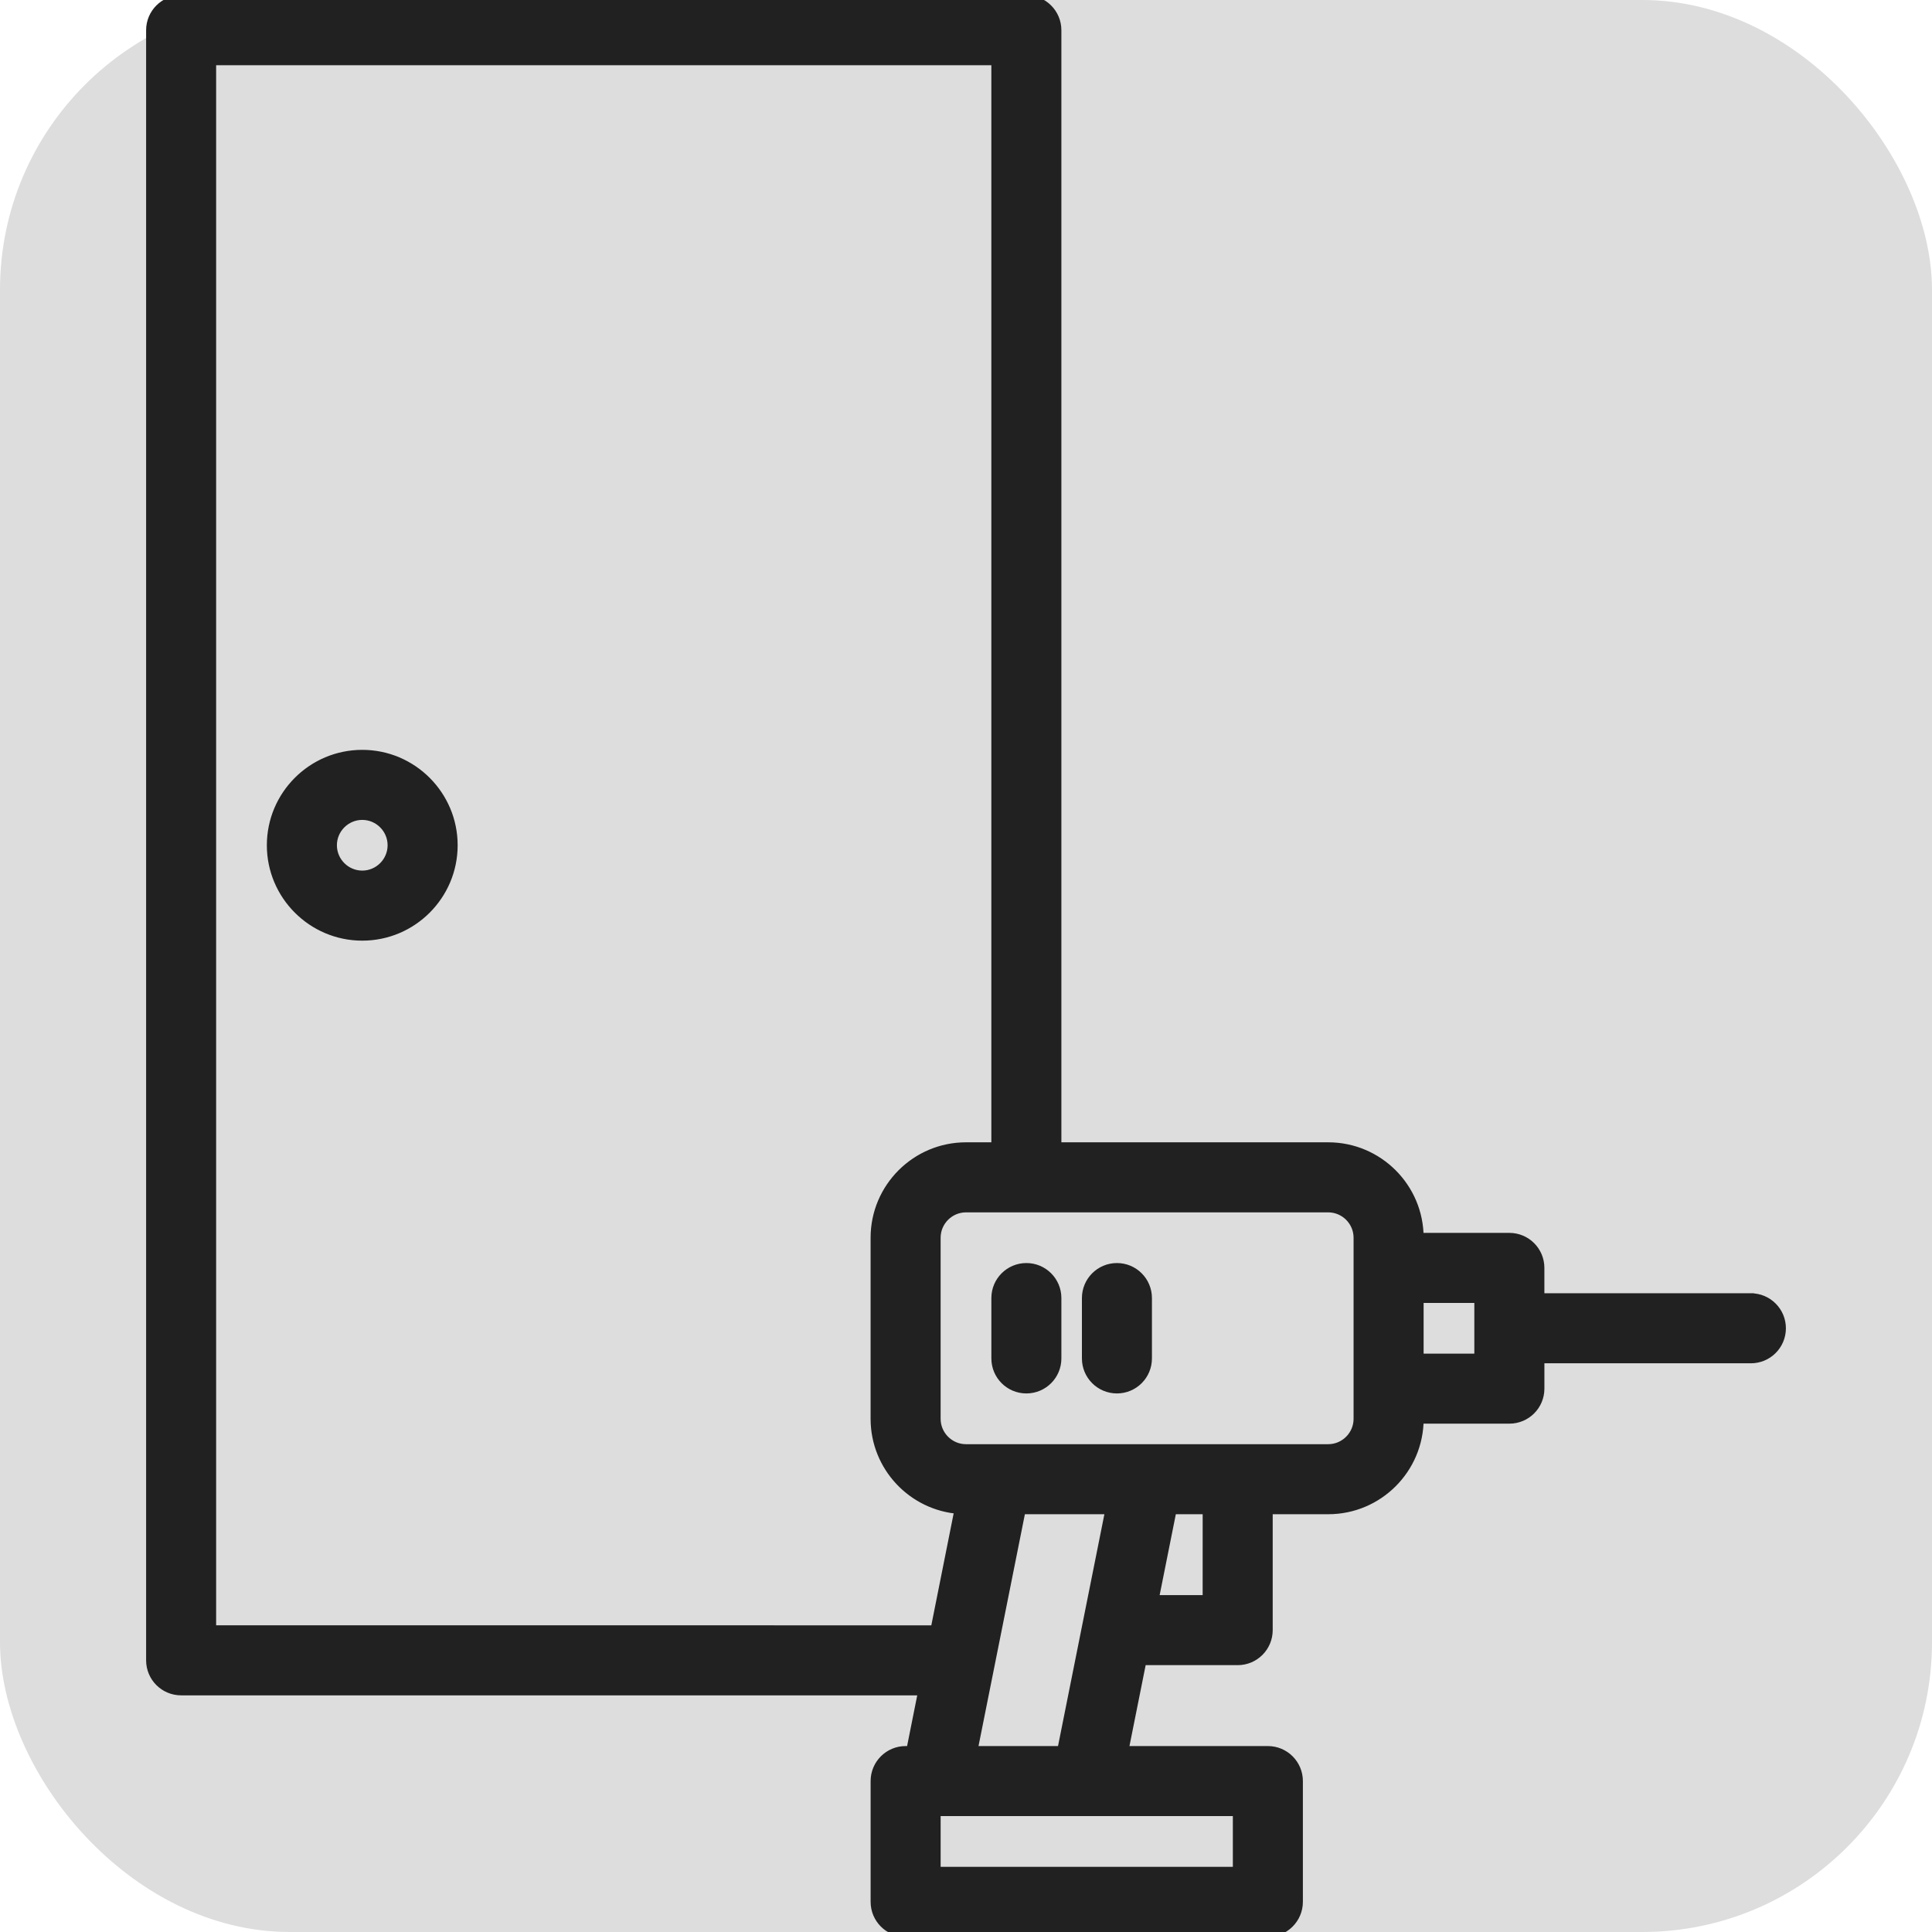 <?xml version="1.0" encoding="UTF-8"?> <svg xmlns="http://www.w3.org/2000/svg" viewBox="0 0 100 100" fill-rule="evenodd"><rect x="0" y="0" width="100" height="100" fill="#dddddd" rx="15" ry="15"></rect><path d="m18.75 39.062c-2.586 0-4.688 2.102-4.688 4.688 0 2.582 2.102 4.688 4.688 4.688s4.688-2.102 4.688-4.688c0-2.582-2.102-4.688-4.688-4.688zm0 6.25c-0.859 0-1.562-0.703-1.562-1.562s0.703-1.562 1.562-1.562 1.562 0.703 1.562 1.562-0.703 1.562-1.562 1.562z" fill="#212121" stroke-width="0.5" stroke="#212121"></path><path d="m90.625 67.188h-10.938v-1.562c0-0.863-0.699-1.562-1.562-1.562h-4.688c0-2.586-2.102-4.688-4.688-4.688h-14.062v-57.812c0-0.863-0.699-1.562-1.562-1.562h-43.75c-0.863 0-1.562 0.699-1.562 1.562v84.375c0 0.863 0.699 1.562 1.562 1.562h38.406l-0.625 3.125h-0.281c-0.863 0-1.562 0.699-1.562 1.562v6.25c0 0.863 0.699 1.562 1.562 1.562h18.75c0.863 0 1.562-0.699 1.562-1.562v-6.25c0-0.863-0.699-1.562-1.562-1.562h-7.469l0.938-4.688h4.969c0.863 0 1.562-0.699 1.562-1.562v-6.25h3.125c2.586 0 4.688-2.102 4.688-4.688h4.688c0.863 0 1.562-0.699 1.562-1.562v-1.562h10.938c0.863 0 1.562-0.699 1.562-1.562s-0.699-1.562-1.562-1.562zm-79.688 17.188v-81.25h40.625v56.25h-1.562c-2.586 0-4.688 2.102-4.688 4.688v9.375c0 2.469 1.922 4.5 4.348 4.672l-1.25 6.266zm53.125 9.375v3.125h-15.625v-3.125h0.008zm-13.719-3.125 2.5-12.5h4.625l-2.5 12.5zm12.156-7.812h-2.781l0.938-4.688h1.844zm7.812-9.375c0 0.859-0.703 1.562-1.562 1.562h-18.75c-0.859 0-1.562-0.703-1.562-1.562v-9.375c0-0.859 0.703-1.562 1.562-1.562h18.75c0.859 0 1.562 0.703 1.562 1.562zm6.25-3.125h-3.125v-3.125h3.125z" fill="#212121" stroke-width="0.5" stroke="#212121"></path><path d="m53.125 65.625c-0.863 0-1.562 0.699-1.562 1.562v3.125c0 0.863 0.699 1.562 1.562 1.562s1.562-0.699 1.562-1.562v-3.125c0-0.863-0.699-1.562-1.562-1.562z" fill="#212121" stroke-width="0.5" stroke="#212121"></path><path d="m57.812 65.625c-0.863 0-1.562 0.699-1.562 1.562v3.125c0 0.863 0.699 1.562 1.562 1.562s1.562-0.699 1.562-1.562v-3.125c0-0.863-0.699-1.562-1.562-1.562z" fill="#212121" stroke-width="0.5" stroke="#212121"></path></svg> 